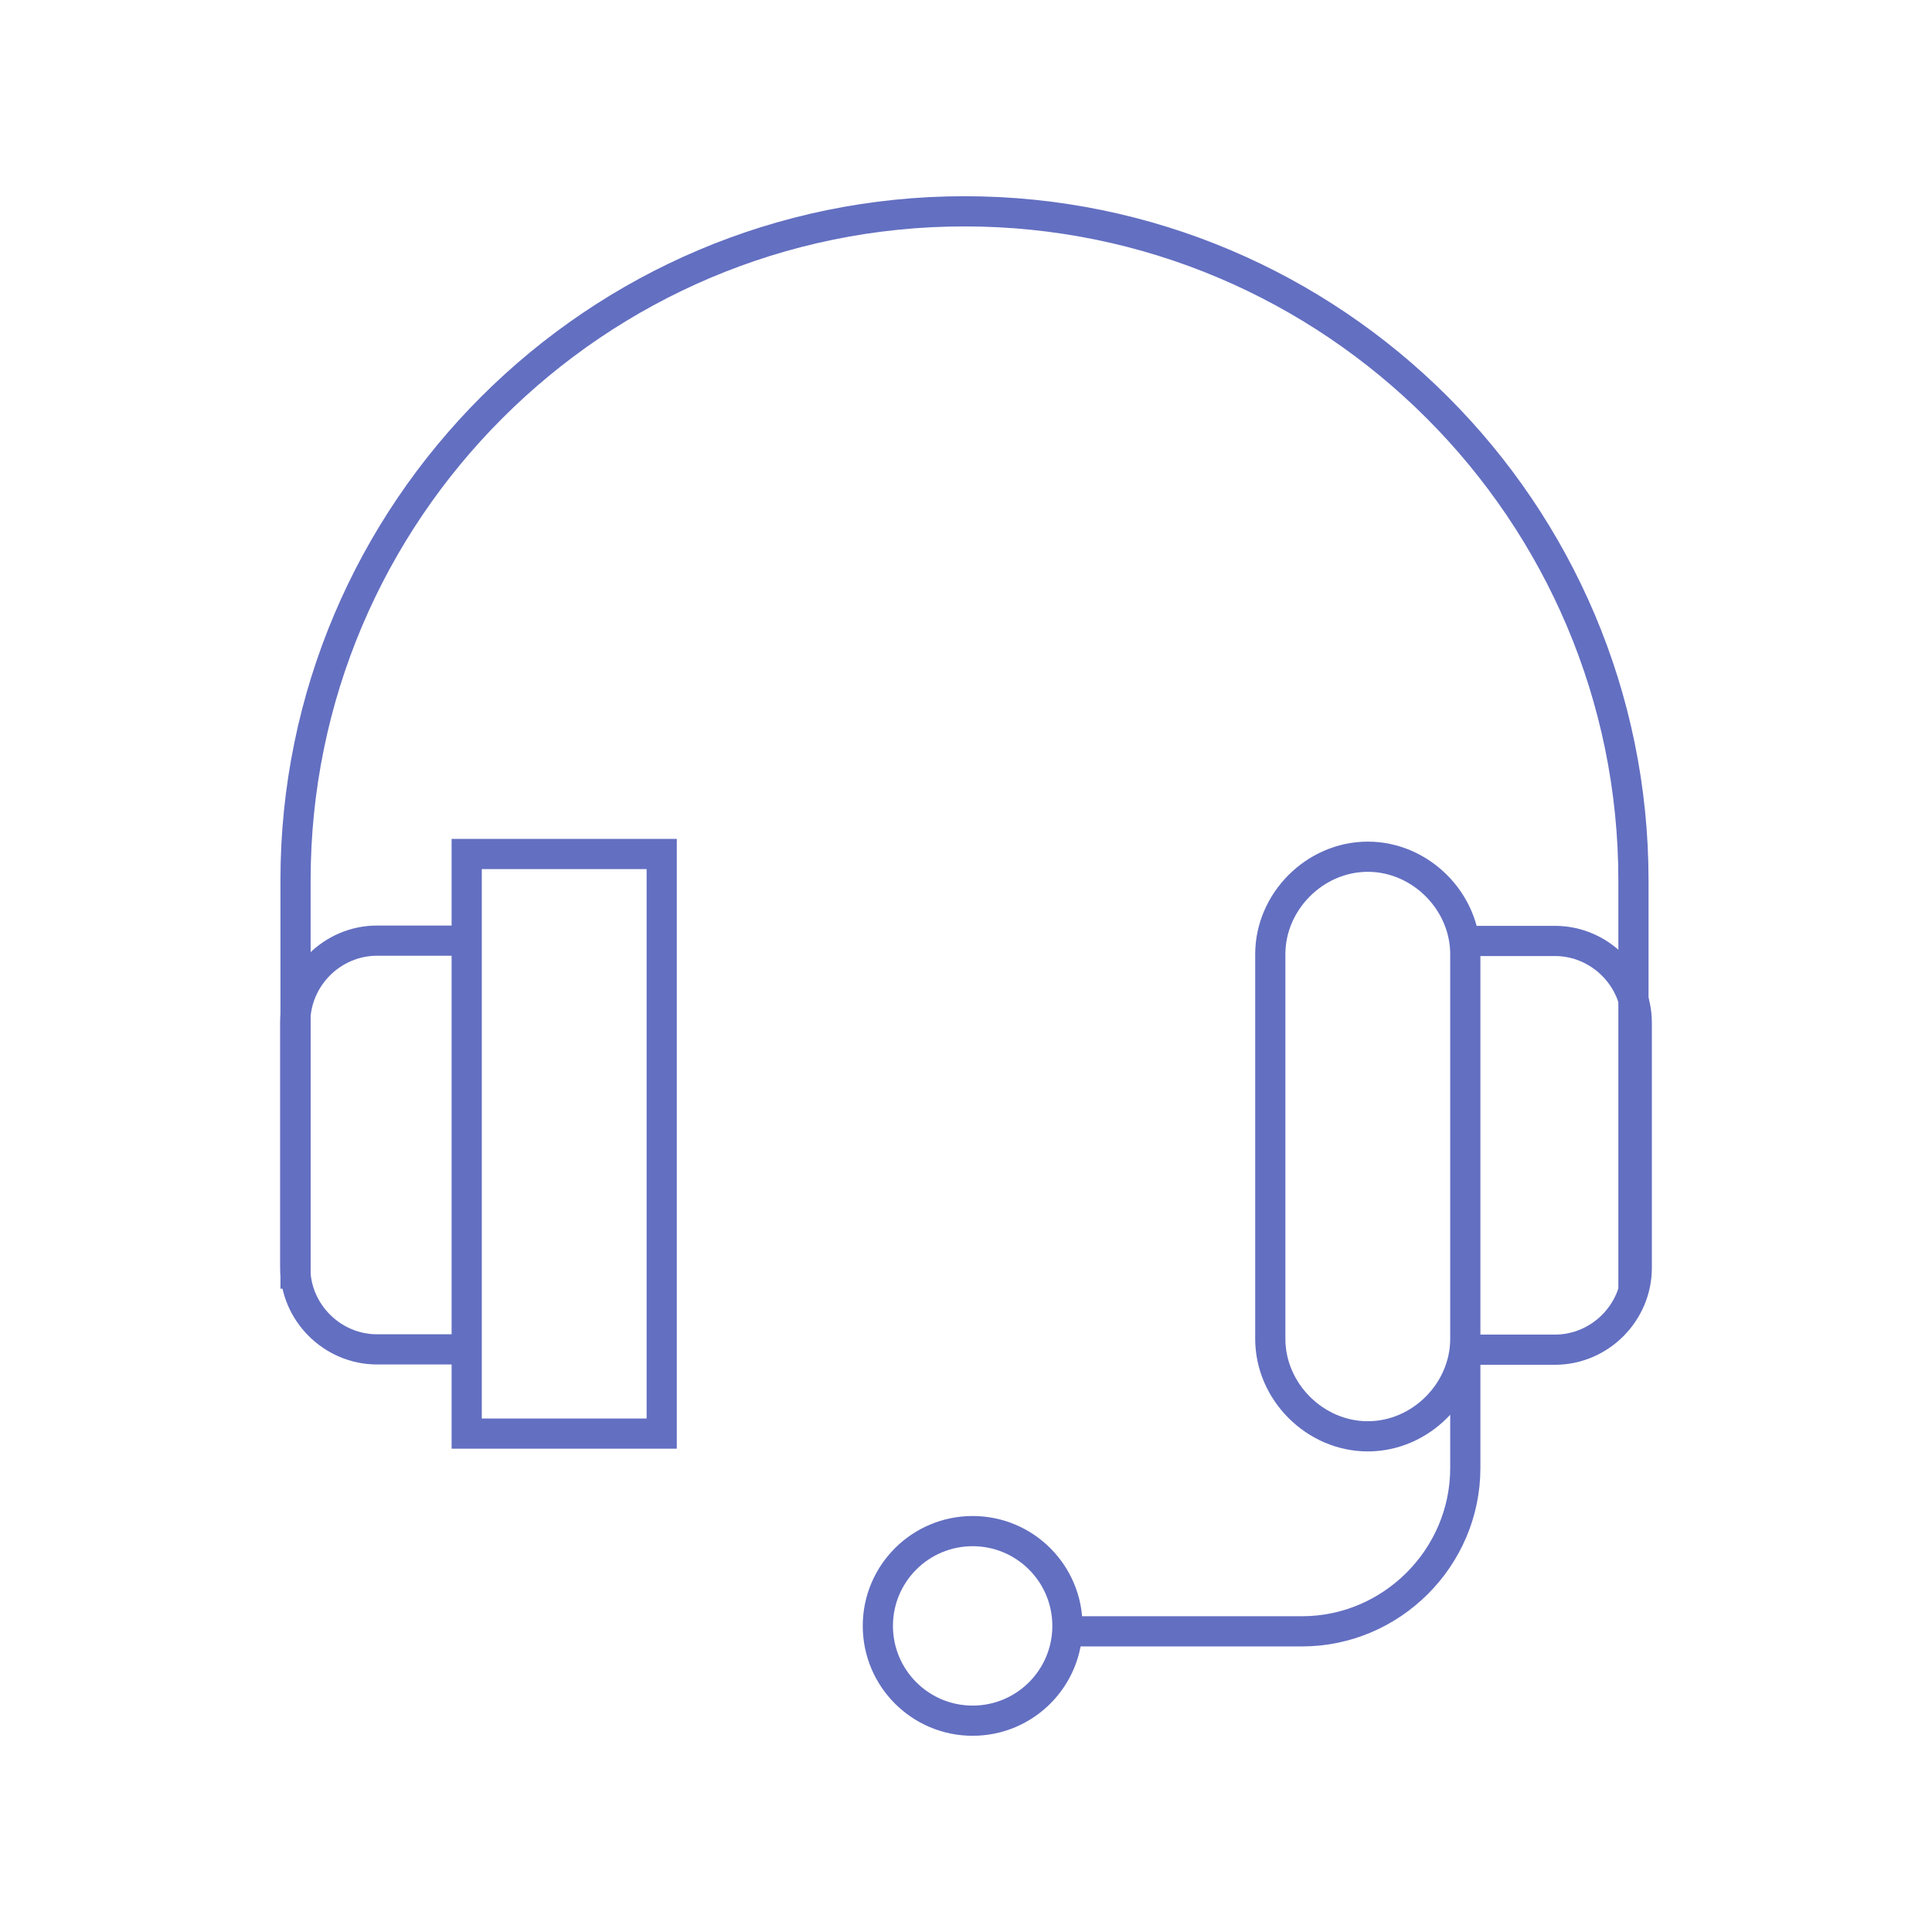 <?xml version="1.0" encoding="UTF-8"?><svg id="Calque_1" xmlns="http://www.w3.org/2000/svg" viewBox="0 0 64 64"><path d="M9.79,42.69v-13.53c0-12.22,9.95-22.16,22.16-22.16h0c12.22,0,22.16,9.95,22.16,22.16v13.53" fill="none" stroke="#636fc1" stroke-miterlimit="10"/><path d="M15.46,44.7h-2.97c-1.48,0-2.71-1.22-2.71-2.71v-8.12c0-1.48,1.22-2.71,2.71-2.71h2.97" fill="none" stroke="#636fc1" stroke-miterlimit="10"/><rect x="15.46" y="28.29" width="6.46" height="19.2" fill="none" stroke="#636fc1" stroke-miterlimit="10"/><path d="M48.54,31.17h2.97c1.48,0,2.71,1.22,2.71,2.71v8.12c0,1.48-1.22,2.71-2.71,2.71h-2.97" fill="none" stroke="#636fc1" stroke-miterlimit="10"/><path d="M48.54,44.35c0,1.75-1.48,3.23-3.23,3.23h0c-1.75,0-3.23-1.48-3.23-3.23v-12.74c0-1.75,1.48-3.23,3.23-3.23h0c1.75,0,3.23,1.48,3.23,3.23v17.02c0,2.97-2.44,5.41-5.41,5.41h-8.2" fill="none" stroke="#636fc1" stroke-miterlimit="10"/><circle cx="32.22" cy="53.86" r="3.14" fill="none" stroke="#636fc1" stroke-miterlimit="10"/></svg>